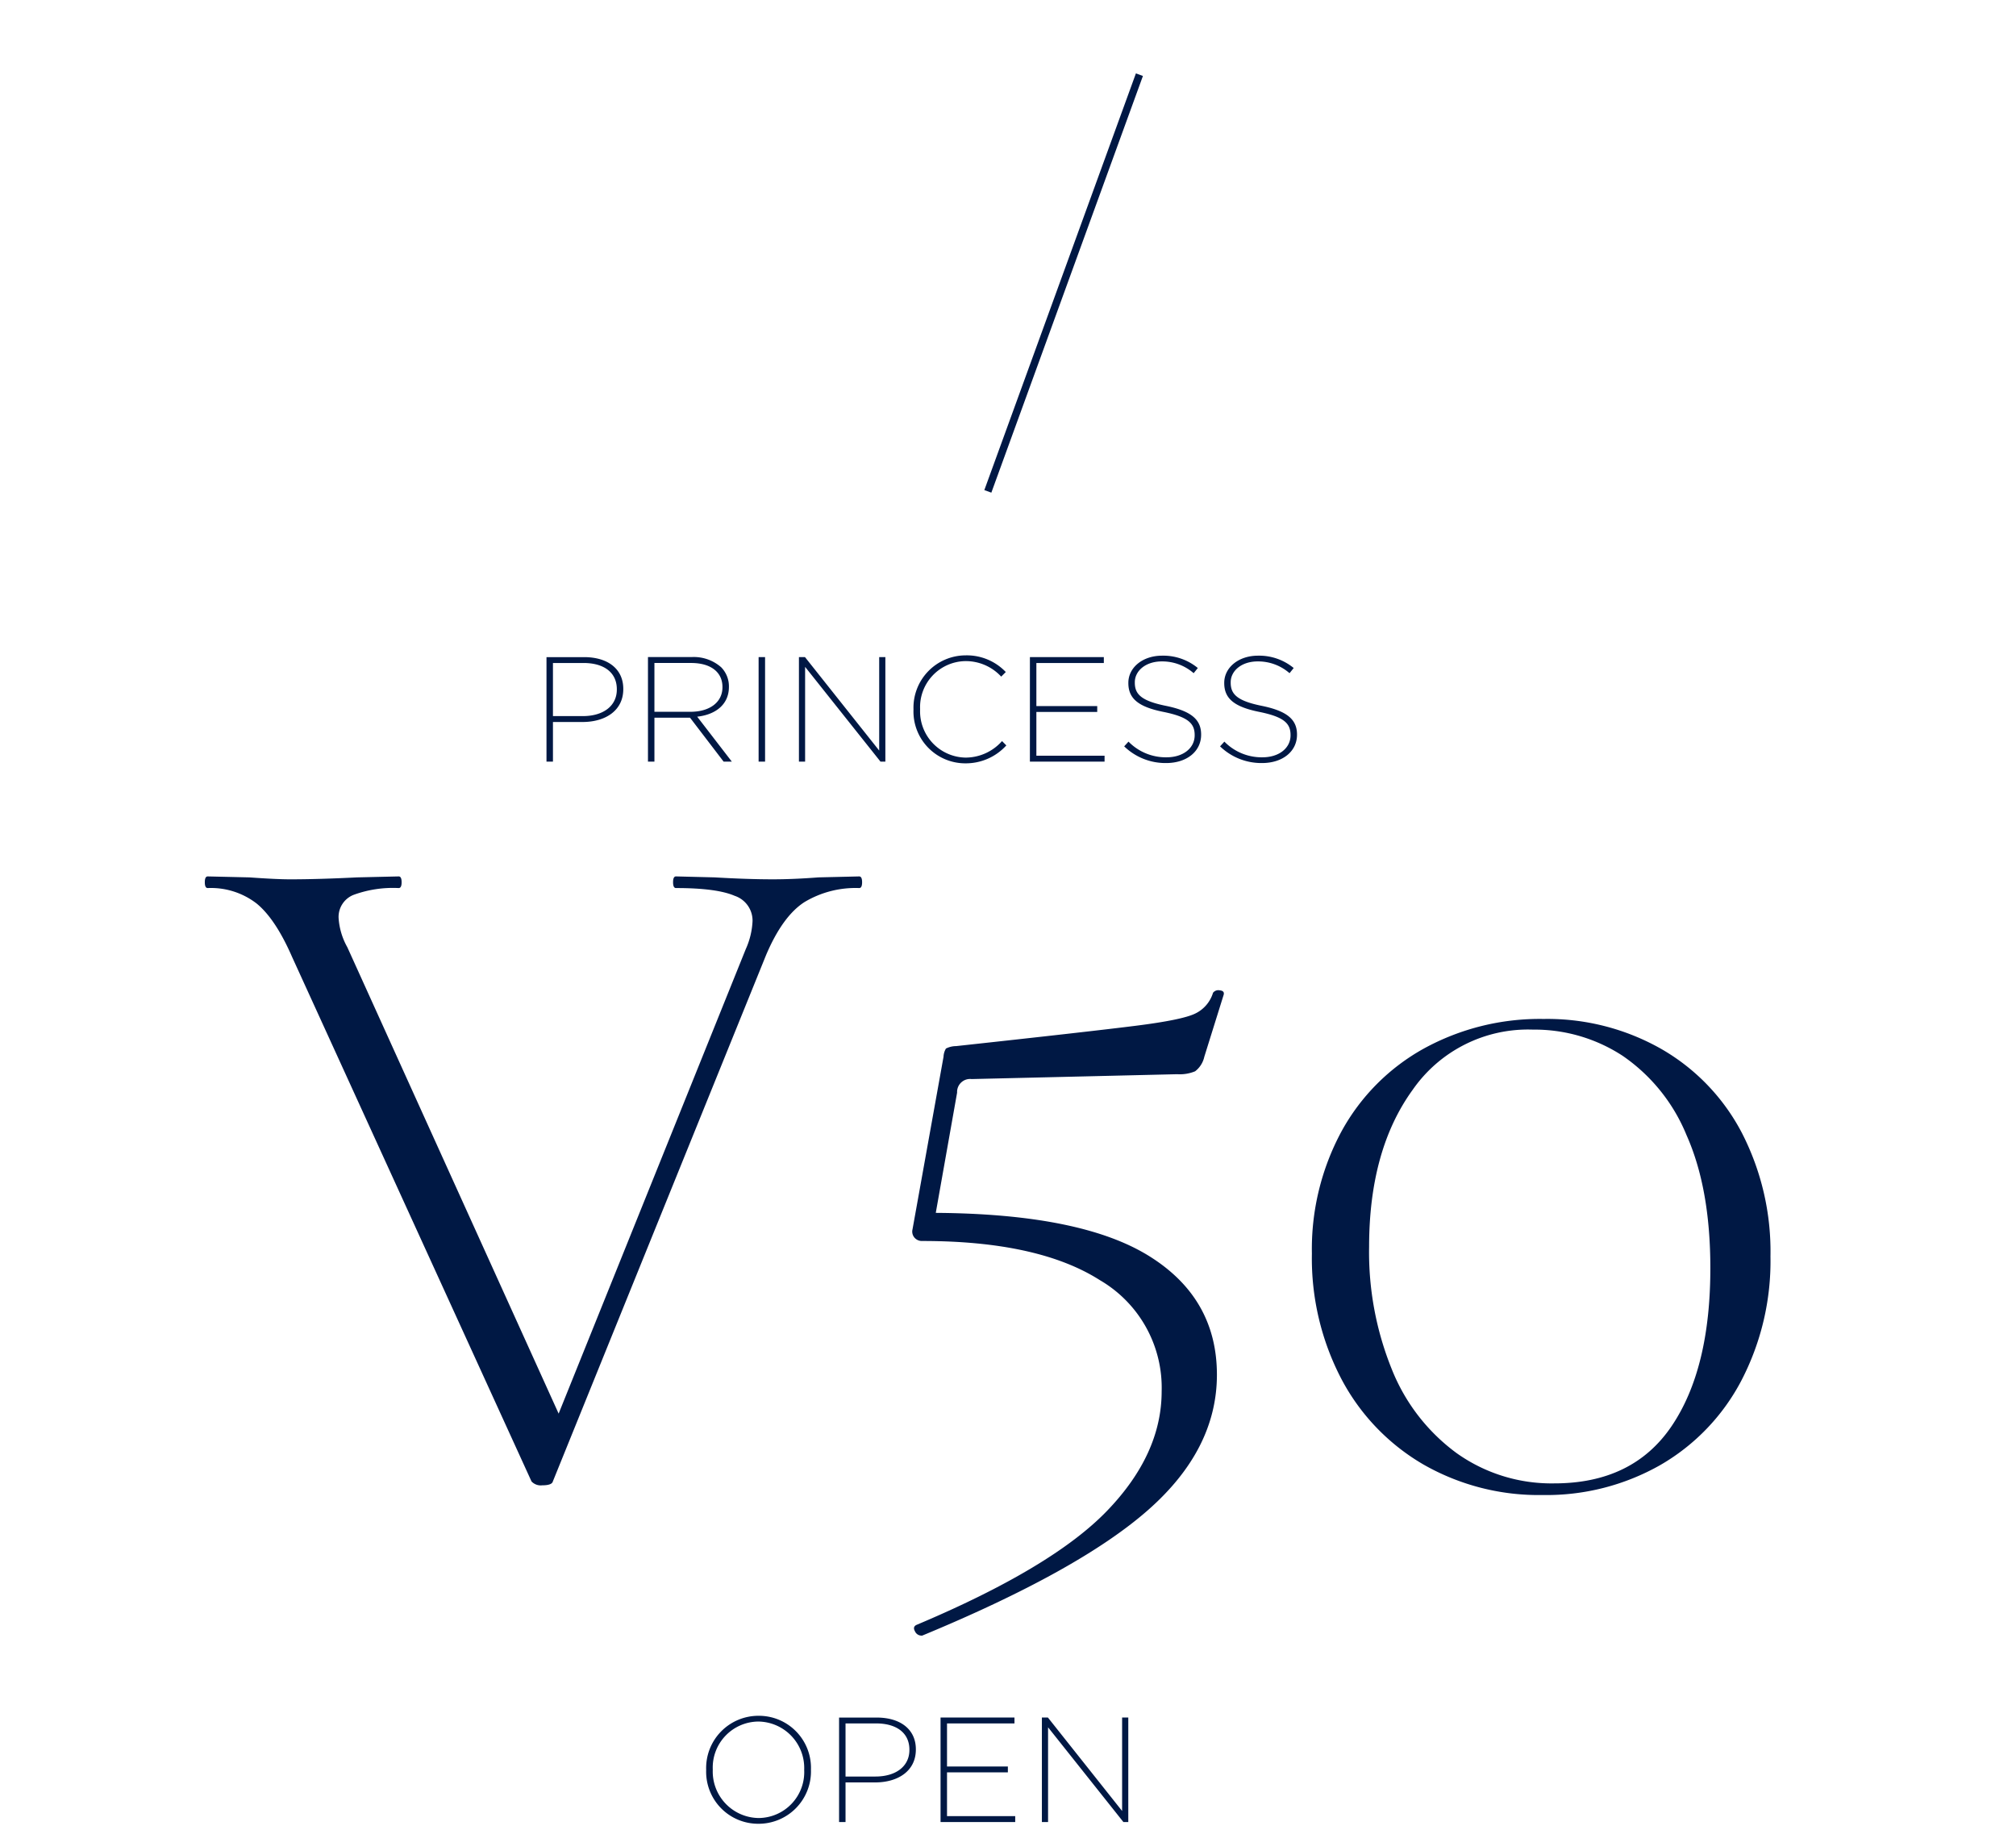 <svg xmlns="http://www.w3.org/2000/svg" xmlns:xlink="http://www.w3.org/1999/xlink" viewBox="0 0 270 245"><defs><style>.a{clip-path:url(#b);}.b{fill:#001844;}.c{fill:none;stroke:#001844;stroke-miterlimit:10;}.d{fill:#fff;}</style><clipPath id="b"><rect width="270" height="245"/></clipPath></defs><g id="a" class="a"><rect class="d" width="270" height="245"/><path class="b" d="M-19.93-81.147q.39,0,.39.779t-.39.779a13.289,13.289,0,0,0-7.336,1.883q-2.921,1.883-5.129,7.076L-60.958-.13q-.13.519-1.428.519A1.686,1.686,0,0,1-63.814-.13L-95.884-70.371q-2.207-5.064-4.739-7.141a10,10,0,0,0-6.557-2.077q-.389,0-.39-.779t.39-.779l5.583.13q3.635.26,5.453.26,3.765,0,8.959-.26l5.583-.13q.389,0,.39.779t-.39.779a15.351,15.351,0,0,0-6.037.909,3.172,3.172,0,0,0-2.012,3.116,9.187,9.187,0,0,0,1.169,3.9l28.3,62.451L-35.121-71.41a10.232,10.232,0,0,0,.909-3.765,3.5,3.5,0,0,0-2.4-3.376q-2.4-1.039-7.855-1.039-.39,0-.39-.779t.39-.779l5.193.13q4.414.26,7.79.26,2.727,0,6.1-.26ZM-4.869-54.012a1.741,1.741,0,0,0-1.948,1.818l-2.856,16.1q19.475.13,28.564,5.778t9.089,15.9q0,10-9.218,18.112T-11.49,20.514h-.13a.96.96,0,0,1-.844-.584q-.325-.584.195-.844Q5.908,11.426,13.243,3.83T20.579-12.2a16.668,16.668,0,0,0-8.245-14.866Q4.09-32.329-11.49-32.329a1.3,1.3,0,0,1-1.039-.454,1.236,1.236,0,0,1-.26-1.1L-8.634-57a2.337,2.337,0,0,1,.325-1.1,3.07,3.07,0,0,1,1.363-.325q17.917-1.948,24.085-2.727t7.92-1.623a4.55,4.55,0,0,0,2.4-2.791.894.894,0,0,1,.909-.325q.649.065.519.584L26.292-57a3.347,3.347,0,0,1-1.233,1.948,5.364,5.364,0,0,1-2.4.39ZM71.6,1.688A31.1,31.1,0,0,1,55.635-2.4,28.753,28.753,0,0,1,44.663-13.828,34.836,34.836,0,0,1,40.7-30.641,33.167,33.167,0,0,1,44.663-47,28.072,28.072,0,0,1,55.7-58.1a32.266,32.266,0,0,1,16.035-3.96,30.885,30.885,0,0,1,15.775,4.025A27.771,27.771,0,0,1,98.286-46.806a34.735,34.735,0,0,1,3.83,16.554,34.643,34.643,0,0,1-3.9,16.619,28.1,28.1,0,0,1-10.841,11.3A30.885,30.885,0,0,1,71.6,1.688ZM73.162.13q10.517,0,15.71-7.66t5.193-21.163q0-10.647-3.181-17.787a23.791,23.791,0,0,0-8.569-10.647,21.553,21.553,0,0,0-12.01-3.506,18.8,18.8,0,0,0-16.1,8.05q-5.843,8.05-5.843,21.033a41.784,41.784,0,0,0,3.051,16.424A25.7,25.7,0,0,0,60.114-3.9,21.909,21.909,0,0,0,73.162.13Z" transform="translate(135 198.507)"/><path class="b" d="M2.191,0h.865V-5.305h3.96c3.056,0,5.459-1.519,5.459-4.4v-.038c0-2.672-2.076-4.248-5.248-4.248H2.191Zm.865-6.094v-7.112H7.151c2.71,0,4.46,1.249,4.46,3.518v.038c0,2.191-1.807,3.556-4.556,3.556Zm13.59-.577v-6.536h4.921c2.633,0,4.191,1.23,4.191,3.21v.038c0,2-1.692,3.287-4.287,3.287ZM15.782,0h.865V-5.882h4.767L25.912,0h1.1L22.375-6.017c2.46-.269,4.248-1.634,4.248-3.979v-.038a3.644,3.644,0,0,0-1.038-2.6,5.547,5.547,0,0,0-3.979-1.365H15.782ZM30.6,0h.865V-13.994H30.6ZM36,0h.827V-12.687L46.922,0h.654V-13.994h-.827V-1.48L36.811-13.994H36Zm22.26.231a7.336,7.336,0,0,0,5.517-2.4L63.2-2.749A6.534,6.534,0,0,1,58.3-.538,6.2,6.2,0,0,1,52.228-7v-.038a6.165,6.165,0,0,1,6.055-6.42,6.459,6.459,0,0,1,4.806,2.076l.615-.615a7.213,7.213,0,0,0-5.4-2.23A7.006,7.006,0,0,0,51.343-7v.038A6.942,6.942,0,0,0,58.263.231ZM66.933,0h10V-.788H67.8V-6.651h8.15v-.788H67.8v-5.767h9.035v-.788h-9.9ZM85.175.192c2.787,0,4.69-1.576,4.69-3.787v-.038c0-2-1.326-3.133-4.671-3.825-3.364-.673-4.21-1.576-4.21-3.114v-.058c0-1.5,1.422-2.787,3.614-2.787a6.388,6.388,0,0,1,4.267,1.576l.557-.692a7.273,7.273,0,0,0-4.786-1.653c-2.614,0-4.517,1.6-4.517,3.633v.038c0,2.076,1.346,3.191,4.729,3.864C88.135-5.978,89-5.113,89-3.556v.038c0,1.692-1.519,2.941-3.768,2.941a6.981,6.981,0,0,1-5.094-2.1l-.577.634A7.952,7.952,0,0,0,85.175.192Zm12.841,0c2.787,0,4.69-1.576,4.69-3.787v-.038c0-2-1.326-3.133-4.671-3.825-3.364-.673-4.21-1.576-4.21-3.114v-.058c0-1.5,1.422-2.787,3.614-2.787a6.388,6.388,0,0,1,4.267,1.576l.557-.692a7.273,7.273,0,0,0-4.786-1.653c-2.614,0-4.517,1.6-4.517,3.633v.038c0,2.076,1.346,3.191,4.729,3.864,3.287.673,4.152,1.538,4.152,3.095v.038c0,1.692-1.519,2.941-3.768,2.941a6.981,6.981,0,0,1-5.094-2.1l-.577.634A7.952,7.952,0,0,0,98.016.192Z" transform="translate(71 101.986)"/><path class="b" d="M8.573.231A7.007,7.007,0,0,0,15.609-7v-.038a6.97,6.97,0,0,0-7.016-7.189A7,7,0,0,0,1.576-7v.038A6.966,6.966,0,0,0,8.573.231Zm.038-.769A6.227,6.227,0,0,1,2.46-7v-.038a6.163,6.163,0,0,1,6.113-6.42A6.224,6.224,0,0,1,14.705-7v.038A6.147,6.147,0,0,1,8.612-.538ZM19.376,0h.865V-5.305H24.2c3.056,0,5.459-1.519,5.459-4.4v-.038c0-2.672-2.076-4.248-5.248-4.248H19.376Zm.865-6.094v-7.112h4.094c2.71,0,4.46,1.249,4.46,3.518v.038c0,2.191-1.807,3.556-4.556,3.556ZM32.967,0h10V-.788H33.832V-6.651h8.15v-.788h-8.15v-5.767h9.035v-.788h-9.9ZM46.538,0h.827V-12.687L57.456,0h.654V-13.994h-.827V-1.48L47.345-13.994h-.807Z" transform="translate(93 243.986)"/><line class="c" x1="20.3" y2="55.8" transform="translate(132.3 10)"/></g></svg>